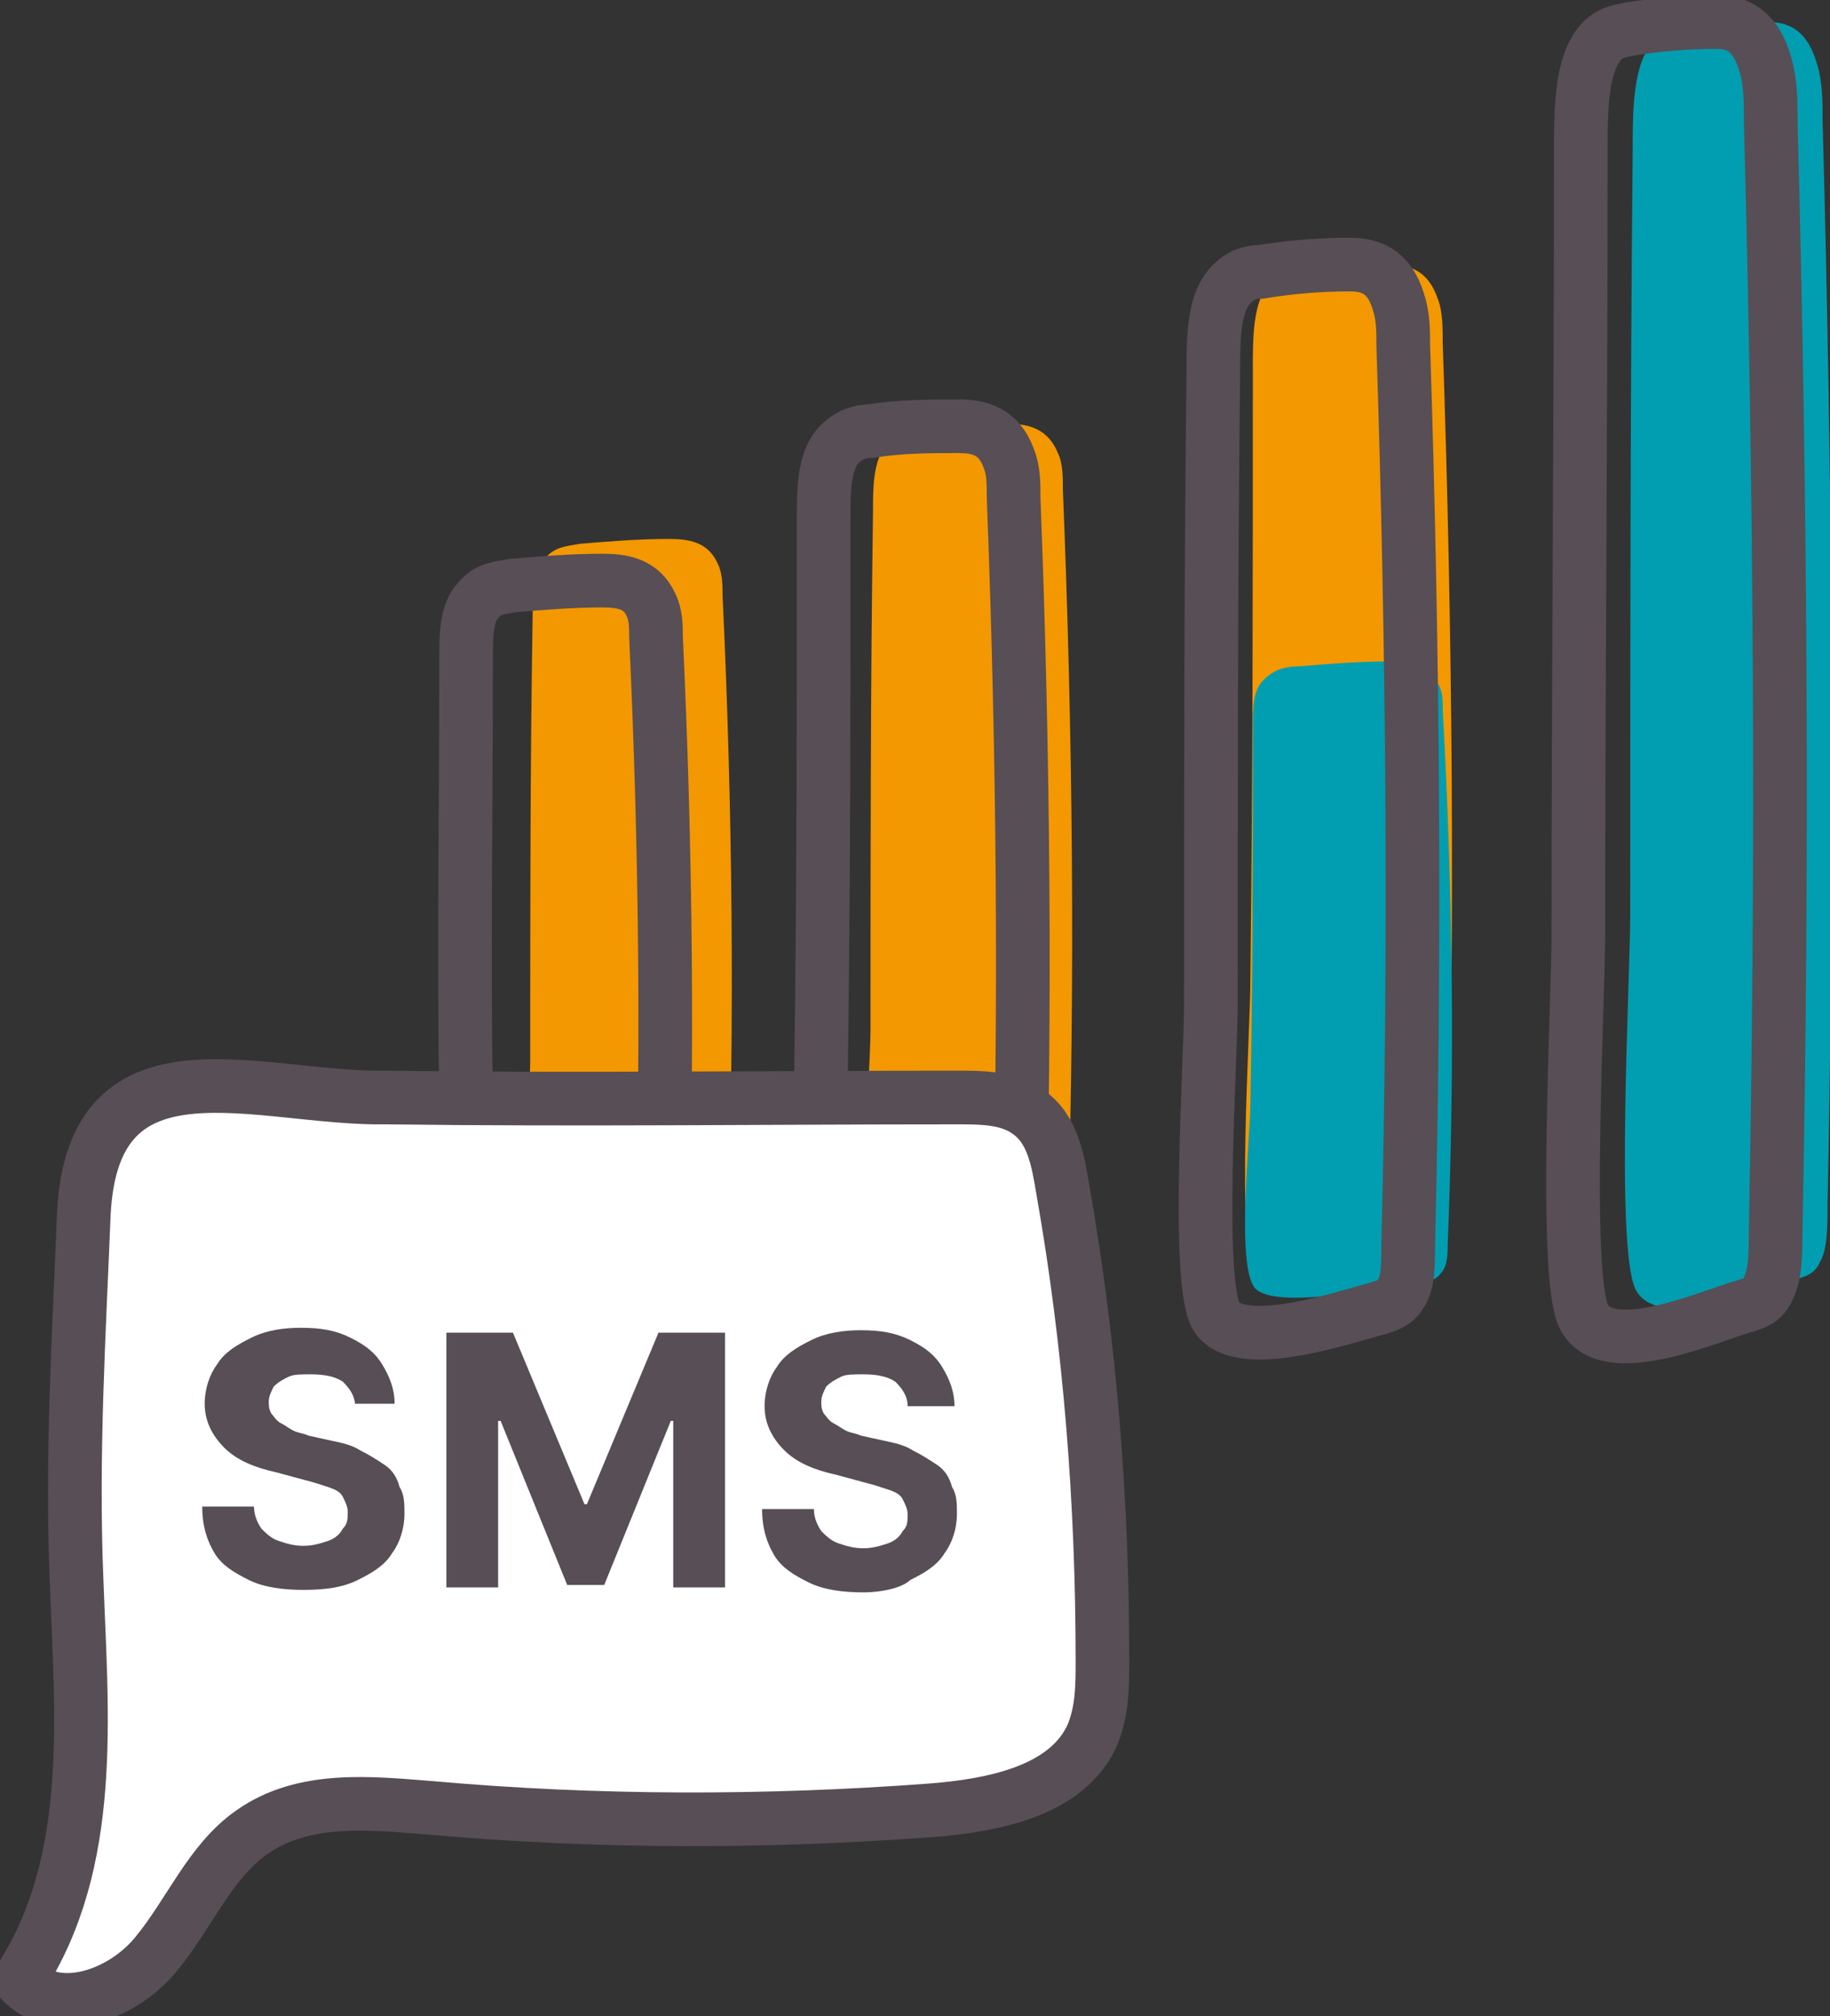 <svg width="59" height="65" viewBox="0 0 59 65" fill="none" xmlns="http://www.w3.org/2000/svg">
<rect x="0" y="0" width="59" height="65" fill="#333333" stroke="none"/>
<g clip-path="url(#clip0)">
<path d="M17.173 19.824C17.173 19.192 17.173 18.402 17.571 18.007C17.889 17.612 18.286 17.612 18.684 17.533C19.638 17.454 20.592 17.375 21.547 17.375C22.183 17.375 22.819 17.454 23.137 18.165C23.296 18.481 23.296 18.876 23.296 19.192C23.614 25.984 23.693 32.855 23.455 39.727C23.455 40.121 23.455 40.516 23.216 40.832C23.057 41.069 22.739 41.148 22.501 41.148C21.547 41.306 17.968 42.254 17.253 41.306C16.616 40.438 17.094 35.462 17.094 34.198C17.094 29.459 17.094 24.642 17.173 19.824Z" fill="#F39800"/>
<path d="M28.146 16.507C28.146 15.717 28.146 14.927 28.543 14.374C28.861 13.979 29.259 13.9 29.657 13.821C30.611 13.664 31.565 13.664 32.519 13.664C33.155 13.664 33.791 13.821 34.109 14.611C34.268 14.927 34.268 15.401 34.268 15.796C34.587 23.615 34.666 31.513 34.428 39.411C34.428 39.885 34.428 40.358 34.189 40.674C34.03 40.911 33.712 40.99 33.473 41.069C32.519 41.227 28.941 42.333 28.225 41.306C27.589 40.358 28.066 34.593 28.066 33.171C28.066 27.564 28.066 22.035 28.146 16.507Z" fill="#F39800"/>
<path d="M40.392 11.847C40.392 10.978 40.392 9.951 40.789 9.32C41.108 8.846 41.505 8.767 41.903 8.688C42.857 8.53 43.811 8.451 44.765 8.53C45.401 8.53 46.037 8.688 46.355 9.635C46.514 10.03 46.514 10.583 46.514 11.057C46.833 20.377 46.912 29.696 46.674 39.016C46.674 39.569 46.674 40.121 46.435 40.516C46.276 40.832 45.958 40.911 45.719 40.99C44.765 41.148 41.187 42.412 40.471 41.227C39.835 40.121 40.312 33.329 40.312 31.592C40.392 24.957 40.392 18.402 40.392 11.847Z" fill="#F39800"/>
<path d="M40.392 23.378C40.392 22.825 40.392 22.193 40.789 21.877C41.108 21.561 41.505 21.482 41.903 21.482C42.857 21.403 43.811 21.325 44.765 21.325C45.401 21.325 46.037 21.403 46.355 22.035C46.514 22.272 46.514 22.588 46.514 22.904C46.833 28.591 46.912 34.356 46.674 40.121C46.674 40.438 46.674 40.832 46.435 41.069C46.276 41.306 45.958 41.306 45.719 41.385C44.765 41.464 41.187 42.254 40.471 41.543C39.835 40.832 40.312 36.647 40.312 35.62C40.392 31.434 40.392 27.406 40.392 23.378Z" fill="#009EB0"/>
<path d="M52.638 4.897C52.638 3.791 52.638 2.527 53.036 1.738C53.354 1.106 53.751 1.027 54.149 0.948C55.103 0.79 56.057 0.711 57.011 0.711C57.647 0.711 58.283 0.948 58.602 2.132C58.761 2.685 58.761 3.317 58.761 3.87C59.079 15.559 59.158 27.248 58.92 38.858C58.92 39.49 58.92 40.279 58.681 40.674C58.522 41.069 58.204 41.148 57.965 41.227C57.011 41.464 53.433 43.044 52.718 41.543C52.081 40.121 52.559 31.592 52.559 29.459C52.559 21.324 52.559 13.111 52.638 4.897Z" fill="#009EB0"/>
<path d="M15.027 21.166C15.027 20.535 15.027 19.745 15.425 19.35C15.743 18.955 16.14 18.955 16.538 18.876C17.492 18.797 18.446 18.718 19.401 18.718C20.037 18.718 20.673 18.797 20.991 19.508C21.15 19.824 21.15 20.219 21.15 20.535C21.468 27.327 21.547 34.198 21.309 41.069C21.309 41.464 21.309 41.859 21.07 42.175C20.911 42.412 20.593 42.491 20.355 42.491C19.48 42.649 15.902 43.518 15.186 42.649C14.55 41.78 15.027 36.804 15.027 35.541C14.948 30.802 15.027 25.984 15.027 21.166Z" stroke="#574E56" stroke-width="1.73" stroke-miterlimit="10" stroke-linecap="round" stroke-linejoin="round"/>
<path d="M26.556 16.665C26.556 15.875 26.556 15.006 26.953 14.453C27.272 14.058 27.669 13.9 28.067 13.9C29.021 13.742 29.975 13.742 30.929 13.742C31.565 13.742 32.202 13.9 32.52 14.769C32.679 15.164 32.679 15.559 32.679 16.033C32.997 24.247 33.076 32.539 32.838 40.753C32.838 41.227 32.838 41.701 32.599 42.096C32.44 42.412 32.122 42.412 31.883 42.491C30.929 42.649 27.351 43.755 26.636 42.728C25.999 41.701 26.476 35.699 26.476 34.198C26.556 28.275 26.556 22.43 26.556 16.665Z" stroke="#574E56" stroke-width="1.73" stroke-miterlimit="10"/>
<path d="M39.118 12.005C39.118 11.057 39.118 10.03 39.516 9.399C39.834 8.925 40.232 8.767 40.629 8.767C41.583 8.609 42.538 8.53 43.492 8.53C44.128 8.53 44.764 8.688 45.082 9.714C45.241 10.188 45.241 10.662 45.241 11.136C45.559 20.851 45.639 30.565 45.4 40.2C45.4 40.753 45.4 41.385 45.162 41.701C45.003 42.017 44.684 42.096 44.446 42.175C43.492 42.412 39.914 43.676 39.198 42.412C38.562 41.227 39.039 34.198 39.039 32.382C39.039 25.668 39.039 18.797 39.118 12.005Z" stroke="#574E56" stroke-width="1.73" stroke-miterlimit="10"/>
<path d="M50.966 4.897C50.966 3.791 50.966 2.527 51.364 1.738C51.682 1.106 52.079 1.027 52.477 0.948C53.431 0.79 54.385 0.711 55.339 0.711C55.975 0.711 56.612 0.948 56.93 2.132C57.089 2.685 57.089 3.317 57.089 3.949C57.407 15.796 57.486 27.722 57.248 39.648C57.248 40.358 57.248 41.069 57.009 41.543C56.85 41.938 56.532 42.017 56.294 42.096C55.339 42.333 51.761 43.992 51.046 42.412C50.41 40.99 50.887 32.303 50.887 30.091C50.887 21.719 50.966 13.348 50.966 4.897Z" stroke="#574E56" stroke-width="1.73" stroke-miterlimit="10"/>
<path d="M30.852 35.383C31.648 35.383 32.522 35.383 33.158 35.857C33.953 36.409 34.112 37.436 34.272 38.384C35.146 43.36 35.544 48.414 35.544 53.548C35.544 54.338 35.544 55.127 35.226 55.917C34.431 57.734 32.045 58.208 29.978 58.366C24.65 58.761 19.243 58.761 13.916 58.287C11.928 58.129 9.781 57.892 8.111 59.077C6.759 60.024 6.123 61.683 5.01 63.026C3.897 64.368 1.75 65.079 0.637 63.815C3.102 60.024 2.625 55.285 2.466 50.863C2.307 46.914 2.545 43.044 2.704 39.095C3.022 33.171 8.35 35.462 12.484 35.383C18.607 35.462 24.73 35.383 30.852 35.383Z" fill="white" stroke="#574E56" stroke-width="1.73" stroke-miterlimit="10" stroke-linecap="round" stroke-linejoin="round"/>
<path d="M11.449 45.334C11.449 45.018 11.29 44.781 11.052 44.544C10.813 44.386 10.495 44.307 10.018 44.307C9.7 44.307 9.462 44.307 9.303 44.386C9.144 44.465 8.984 44.544 8.825 44.702C8.746 44.86 8.666 45.018 8.666 45.176C8.666 45.334 8.666 45.413 8.746 45.571C8.825 45.65 8.905 45.808 9.064 45.887C9.223 45.966 9.303 46.045 9.462 46.124C9.621 46.203 9.78 46.203 9.939 46.282L10.654 46.44C11.052 46.519 11.37 46.598 11.608 46.756C11.927 46.914 12.165 47.072 12.404 47.23C12.642 47.387 12.801 47.624 12.881 47.94C13.04 48.177 13.04 48.493 13.04 48.809C13.04 49.283 12.881 49.757 12.642 50.073C12.404 50.468 12.006 50.705 11.529 50.941C11.052 51.178 10.495 51.257 9.78 51.257C9.144 51.257 8.507 51.178 8.03 50.941C7.553 50.705 7.156 50.468 6.917 50.073C6.679 49.678 6.52 49.204 6.52 48.572H8.189C8.189 48.809 8.269 49.046 8.428 49.283C8.587 49.441 8.746 49.599 8.984 49.678C9.223 49.757 9.462 49.836 9.78 49.836C10.098 49.836 10.336 49.757 10.575 49.678C10.813 49.599 10.972 49.441 11.052 49.283C11.211 49.125 11.211 48.967 11.211 48.73C11.211 48.572 11.131 48.414 11.052 48.256C10.972 48.098 10.813 48.019 10.575 47.94C10.336 47.861 10.098 47.782 9.78 47.703L8.905 47.466C8.189 47.309 7.633 47.072 7.235 46.677C6.838 46.282 6.599 45.808 6.599 45.255C6.599 44.781 6.758 44.307 6.997 43.991C7.235 43.596 7.633 43.359 8.11 43.123C8.587 42.886 9.144 42.807 9.7 42.807C10.336 42.807 10.813 42.886 11.29 43.123C11.768 43.359 12.086 43.596 12.324 43.991C12.563 44.386 12.722 44.781 12.722 45.255H11.449V45.334Z" fill="#574E56"/>
<path d="M14.391 42.965H16.538L18.843 48.493H18.923L21.229 42.965H23.376V51.178H21.706V45.808H21.627L19.48 51.099H18.287L16.14 45.808H16.06V51.178H14.391V42.965Z" fill="#574E56"/>
<path d="M29.262 45.334C29.262 45.018 29.103 44.781 28.864 44.544C28.626 44.386 28.308 44.307 27.83 44.307C27.512 44.307 27.274 44.307 27.115 44.386C26.956 44.465 26.797 44.544 26.638 44.702C26.558 44.86 26.479 45.018 26.479 45.176C26.479 45.334 26.479 45.413 26.558 45.571C26.638 45.65 26.717 45.808 26.876 45.887C27.035 45.966 27.115 46.045 27.274 46.124C27.433 46.203 27.592 46.203 27.751 46.282L28.466 46.44C28.864 46.519 29.182 46.598 29.421 46.756C29.739 46.914 29.977 47.072 30.216 47.23C30.454 47.388 30.613 47.624 30.693 47.94C30.852 48.177 30.852 48.493 30.852 48.809C30.852 49.283 30.693 49.757 30.454 50.073C30.216 50.468 29.818 50.705 29.341 50.942C29.103 51.179 28.466 51.337 27.83 51.337C27.194 51.337 26.558 51.258 26.081 51.021C25.604 50.784 25.206 50.547 24.968 50.152C24.729 49.757 24.57 49.283 24.57 48.651H26.24C26.24 48.888 26.32 49.125 26.479 49.362C26.638 49.52 26.797 49.678 27.035 49.757C27.274 49.836 27.512 49.915 27.83 49.915C28.148 49.915 28.387 49.836 28.626 49.757C28.864 49.678 29.023 49.52 29.103 49.362C29.262 49.204 29.262 49.046 29.262 48.809C29.262 48.651 29.182 48.493 29.103 48.335C29.023 48.177 28.864 48.098 28.626 48.019C28.387 47.94 28.148 47.861 27.83 47.782L26.956 47.545C26.24 47.388 25.683 47.151 25.286 46.756C24.888 46.361 24.65 45.887 24.65 45.334C24.65 44.86 24.809 44.386 25.047 44.07C25.286 43.675 25.683 43.439 26.161 43.202C26.638 42.965 27.194 42.886 27.751 42.886C28.387 42.886 28.864 42.965 29.341 43.202C29.818 43.439 30.136 43.675 30.375 44.07C30.613 44.465 30.773 44.86 30.773 45.334H29.262Z" fill="#574E56"/>
</g>
<defs>
<clipPath id="clip0">
<rect width="59" height="65" fill="white"/>
</clipPath>
</defs>
</svg>
